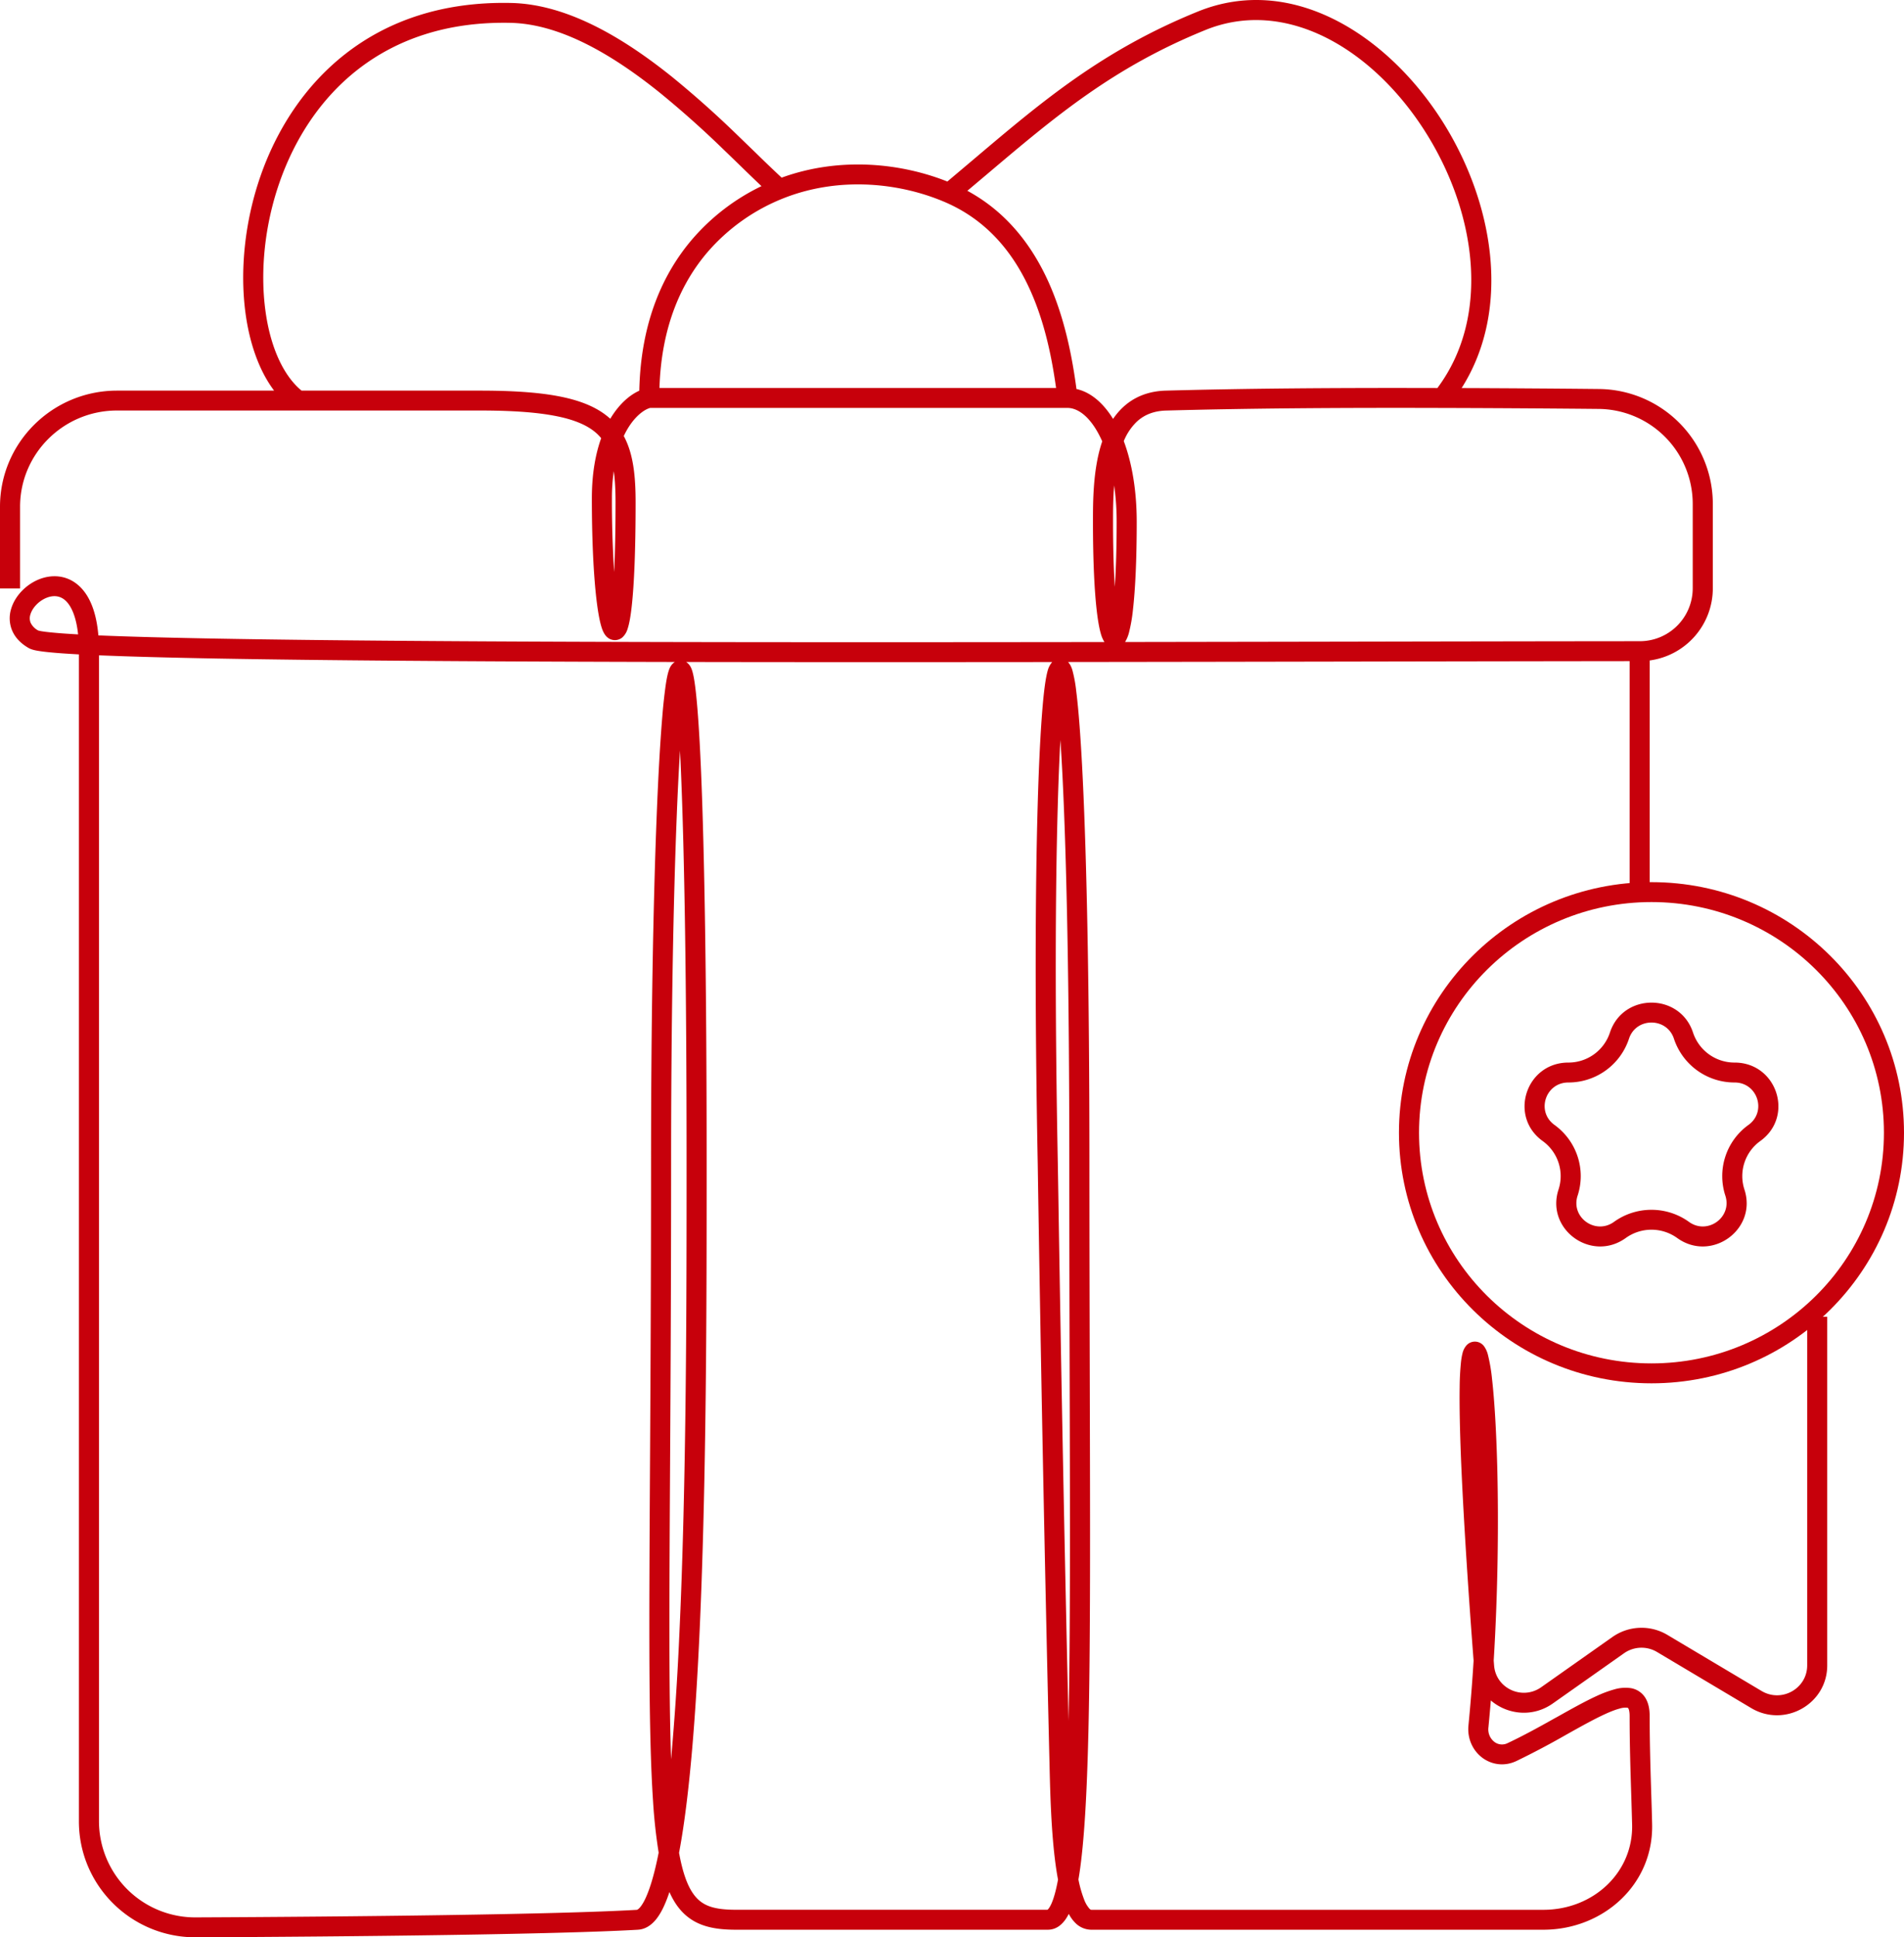 <svg width="59" height="60" fill="none" xmlns="http://www.w3.org/2000/svg"><path fill-rule="evenodd" clip-rule="evenodd" d="M50.478 32.171a1.975 1.975 0 01-1.88 1.355c-.709 0-1.004.9-.43 1.313.693.5.983 1.384.718 2.192-.22.67.553 1.226 1.127.812.693-.499 1.63-.499 2.324 0 .573.414 1.346-.143 1.127-.812a1.951 1.951 0 01.717-2.191c.574-.414.28-1.314-.43-1.314a1.975 1.975 0 01-1.88-1.355c-.219-.669-1.174-.669-1.393 0zm1.985-.19c-.406-1.238-2.17-1.238-2.576 0a1.353 1.353 0 01-1.288.928c-1.312 0-1.858 1.665-.796 2.43.474.342.673.948.492 1.501-.406 1.238 1.022 2.267 2.084 1.502a1.364 1.364 0 011.592 0c1.061.765 2.49-.264 2.084-1.502a1.337 1.337 0 01.492-1.501c1.062-.765.516-2.43-.796-2.43a1.353 1.353 0 01-1.288-.928z" fill="#C7000B"/><path fill-rule="evenodd" clip-rule="evenodd" d="M51.175 42.226c3.978 0 7.203-3.198 7.203-7.144 0-3.945-3.225-7.144-7.203-7.144s-7.203 3.199-7.203 7.144c0 3.946 3.225 7.144 7.203 7.144zm0 .617c4.322 0 7.825-3.475 7.825-7.76 0-4.287-3.504-7.762-7.825-7.762-4.322 0-7.825 3.475-7.825 7.761s3.503 7.761 7.825 7.761z" fill="#C7000B"/><path fill-rule="evenodd" clip-rule="evenodd" d="M44.142 4.043c-1.635-2.549-4.308-4.12-6.788-3.114-2.855 1.158-4.643 2.67-6.744 4.446l-.634.534c1.237.67 2.016 1.719 2.516 2.828.51 1.135.736 2.347.865 3.311.457.102.842.452 1.134.926.087-.127.186-.247.3-.354.333-.314.774-.507 1.336-.522 2.445-.066 5.084-.089 8.414-.08 1.673-2.238 1.202-5.479-.4-7.976zm1.15 7.976c1.579-2.491.968-5.823-.625-8.308-1.698-2.646-4.649-4.53-7.549-3.353C34.165 1.556 32.3 3.133 30.2 4.91l-.844.712c-1.407-.56-3.305-.784-5.135-.12a41.985 41.985 0 01-.802-.768l-.555-.536a30.99 30.99 0 00-2.03-1.81C19.359 1.204 17.608.133 15.847.092c-4.321-.1-6.779 2.499-7.776 5.365-.496 1.427-.635 2.93-.467 4.216.124.944.42 1.803.89 2.425H3.628C1.625 12.098 0 13.708 0 15.696v2.53h.622v-2.53c0-1.646 1.346-2.982 3.006-2.982h11.233c.97 0 1.72.051 2.3.159.58.107.97.269 1.238.475.087.067.163.14.23.223-.176.49-.289 1.105-.289 1.866 0 1.19.046 2.17.116 2.88.035.354.077.647.123.867.023.11.049.207.077.289.025.069.067.17.142.245a.359.359 0 00.495.017.592.592 0 00.155-.26c.054-.162.097-.41.131-.73.071-.654.117-1.697.117-3.186 0-.812-.07-1.507-.367-2.055.044-.093.09-.178.137-.254.263-.424.547-.583.683-.616h12.93c.31 0 .688.25 1.005.885.024.048.048.098.071.15l-.028.086c-.259.825-.259 1.79-.259 2.394v.016c0 1.218.046 2.133.117 2.746.035.305.078.547.128.719a.964.964 0 00.11.255c-4.939.006-9.96.009-14.552-.003-5.06-.013-9.596-.043-12.926-.103-1.5-.027-2.753-.06-3.697-.1-.06-.705-.257-1.198-.563-1.5-.395-.389-.901-.396-1.303-.225-.388.165-.725.511-.84.914a.983.983 0 00.033.657c.093.221.269.406.515.546.083.047.194.07.276.084.098.017.222.033.368.047.237.024.543.045.911.065V56.41c0 1.987 1.624 3.6 3.63 3.591 4.959-.022 11.226-.091 13.695-.235.231-.014.411-.145.543-.301.131-.155.24-.362.333-.597.034-.084.067-.175.098-.27.062.14.13.264.205.376.214.316.482.521.808.642.316.117.67.15 1.051.15h9.66c.325 0 .527-.244.65-.49.052.096.112.183.183.257a.702.702 0 00.512.233h14.012c1.85 0 3.416-1.396 3.37-3.271-.007-.316-.017-.636-.028-.962-.023-.752-.048-1.538-.048-2.381 0-.206-.033-.401-.13-.561a.653.653 0 00-.453-.307 1.198 1.198 0 00-.517.04 3.535 3.535 0 00-.547.205c-.36.165-.776.398-1.211.642l-.074.04c-.467.262-.963.537-1.466.774a.39.39 0 01-.42-.041.49.49 0 01-.179-.44c.027-.278.052-.558.075-.839.51.439 1.294.535 1.92.094l2.208-1.556a.94.94 0 011.02-.04l2.921 1.739c1.037.616 2.355-.124 2.355-1.323V40.782H56v10.796c0 .72-.791 1.164-1.413.794l-2.92-1.738a1.566 1.566 0 00-1.701.065l-2.208 1.556c-.59.415-1.405.037-1.46-.673l-.012-.152c.132-2.15.153-4.284.11-5.99-.03-1.13-.087-2.078-.161-2.725a5.257 5.257 0 00-.129-.759.772.772 0 00-.12-.262.352.352 0 00-.533-.038.565.565 0 00-.134.258c-.02.079-.036.172-.047.272a8.34 8.34 0 00-.041.778c-.01.625.01 1.465.05 2.413.08 1.838.232 4.103.382 6.057a56.3 56.3 0 01-.16 2.01c-.038.4.132.764.415.984.288.223.688.294 1.071.113a24.793 24.793 0 001.505-.793l.062-.035c.446-.25.842-.47 1.178-.624.175-.08.324-.138.447-.17a.604.604 0 01.243-.029c.024.005.027.01.033.018v.001c.015.024.041.091.041.242 0 .853.025 1.654.049 2.411.01.324.02.639.028.947.036 1.488-1.206 2.64-2.75 2.64H33.814c-.002 0-.02.002-.06-.041a.904.904 0 01-.16-.278 3.621 3.621 0 01-.176-.62 9.08 9.08 0 00.027-.164c.152-.993.236-2.47.282-4.418.064-2.693.054-6.32.042-10.879-.005-2.045-.011-4.277-.011-6.696 0-5.46-.084-9.383-.205-11.901-.06-1.257-.13-2.17-.204-2.75a4.165 4.165 0 00-.121-.655.864.864 0 00-.044-.114.461.461 0 00-.088-.128l-.002-.002c2.858-.003 5.702-.008 8.432-.013 3.199-.006 6.242-.011 8.972-.014v6.967h.622v-6.988a2.256 2.256 0 001.956-2.228V15.61a3.563 3.563 0 00-3.537-3.562c-1.356-.014-2.87-.024-4.245-.029zm-12.687 8.485c-3.846.004-7.707.005-11.344-.002.048.03.08.066.097.088.035.044.056.09.07.123.05.127.087.332.118.582.066.522.127 1.388.179 2.62.103 2.468.172 6.437.172 12.138v.003c0 4.065 0 9.895-.23 14.723-.115 2.413-.287 4.587-.548 6.17-.025.149-.05.294-.077.434.108.594.248.986.424 1.246.142.21.306.333.51.409.212.078.48.11.832.11h9.65c.015-.01.058-.048.12-.182.074-.164.144-.41.207-.751a9.557 9.557 0 01-.076-.476c-.135-1-.166-2.2-.185-3.004a2161.236 2161.236 0 01-.367-18.676c-.092-4.763-.077-8.513-.002-11.117.037-1.301.09-2.32.151-3.038.03-.358.064-.646.1-.86.019-.106.038-.2.06-.276a.653.653 0 01.139-.264zm.506 32.791c.056-2.65.047-6.157.035-10.533-.005-2.047-.011-4.282-.011-6.71 0-5.454-.084-9.367-.204-11.87a67.548 67.548 0 00-.072-1.265c-.032.571-.06 1.253-.082 2.043-.075 2.591-.09 6.33.002 11.087l.018 1.082c.04 2.526.142 8.8.314 16.166zm-.49-32.398s0-.001 0 0zm-.17 38.254l.004-.002a.012.012 0 01-.003.002zm-11.656-4.663a84.66 84.66 0 00.25-3.738c.23-4.813.23-10.63.23-14.697 0-5.698-.069-9.657-.172-12.112a79.94 79.94 0 00-.032-.698 95.92 95.92 0 00-.103 2.095c-.103 2.612-.172 6.26-.172 10.715 0 3.634-.017 6.706-.032 9.303-.024 4.13-.04 7.059.031 9.132zm.525-33.545l.001-.002v.002m-.472-.003l-.001-.002v.002zm.063-.438l-1.243-.003c-5.06-.013-9.6-.043-12.936-.103-1.476-.027-2.718-.06-3.666-.1V56.41a2.982 2.982 0 003.004 2.974c4.966-.022 11.214-.091 13.662-.234.002 0 .01 0 .025-.01a.336.336 0 00.079-.072c.07-.083.149-.22.23-.426.125-.312.239-.737.343-1.263a16.333 16.333 0 01-.174-1.6c-.142-2.114-.123-5.4-.094-10.465.015-2.594.032-5.653.032-9.26 0-4.46.07-8.117.173-10.739.051-1.31.112-2.365.177-3.132a16.4 16.4 0 01.101-.94c.033-.228.072-.426.126-.547a.472.472 0 01.08-.126.37.37 0 01.08-.067zM2.42 19.648c-.06-.57-.219-.879-.374-1.032-.175-.172-.394-.19-.619-.095-.238.101-.429.313-.486.514a.372.372 0 00.008.252.53.53 0 00.239.242c.003 0 .027.008.087.019.076.013.182.027.321.04.212.022.488.041.824.06zm32.443.236l6.659-.011c3.321-.006 6.476-.012 9.286-.014a1.64 1.64 0 001.645-1.632V15.61a2.943 2.943 0 00-2.921-2.945 689.983 689.983 0 00-4.838-.03c-3.4-.01-6.076.013-8.55.08-.416.01-.708.148-.925.352a1.76 1.76 0 00-.396.595c.253.676.401 1.53.401 2.503 0 1.188-.046 2.095-.116 2.712a4.907 4.907 0 01-.127.728 1.087 1.087 0 01-.118.279zm-.338-4.85c-.034.408-.035.805-.035 1.13 0 .813.021 1.482.055 2.01.035-.53.057-1.2.057-2.01a7.99 7.99 0 00-.077-1.13zm-14.09-3.017h12.29c-.128-.92-.344-2.014-.801-3.028-.513-1.14-1.322-2.161-2.637-2.727-1.349-.581-3.238-.824-5.018-.118a6.044 6.044 0 00-2.354 1.676c-.768.902-1.419 2.235-1.48 4.197zm-.625.084c.046-2.154.756-3.652 1.63-4.679a6.621 6.621 0 012.156-1.657 66.714 66.714 0 01-.626-.603c-.172-.167-.352-.342-.538-.52a30.366 30.366 0 00-1.99-1.774c-1.459-1.172-3.07-2.123-4.61-2.16-3.994-.092-6.244 2.28-7.173 4.95-.466 1.34-.594 2.747-.438 3.935.15 1.15.559 2.041 1.123 2.505h5.517c.986 0 1.78.05 2.415.168.634.118 1.13.306 1.505.595.045.035.088.071.13.108l.026-.042c.258-.417.575-.694.873-.826zm-.791 2.491a5.999 5.999 0 00-.057.845 34 34 0 00.069 2.279c.027-.566.043-1.28.043-2.157 0-.372-.016-.692-.055-.967z" fill="#C7000B"/></svg>